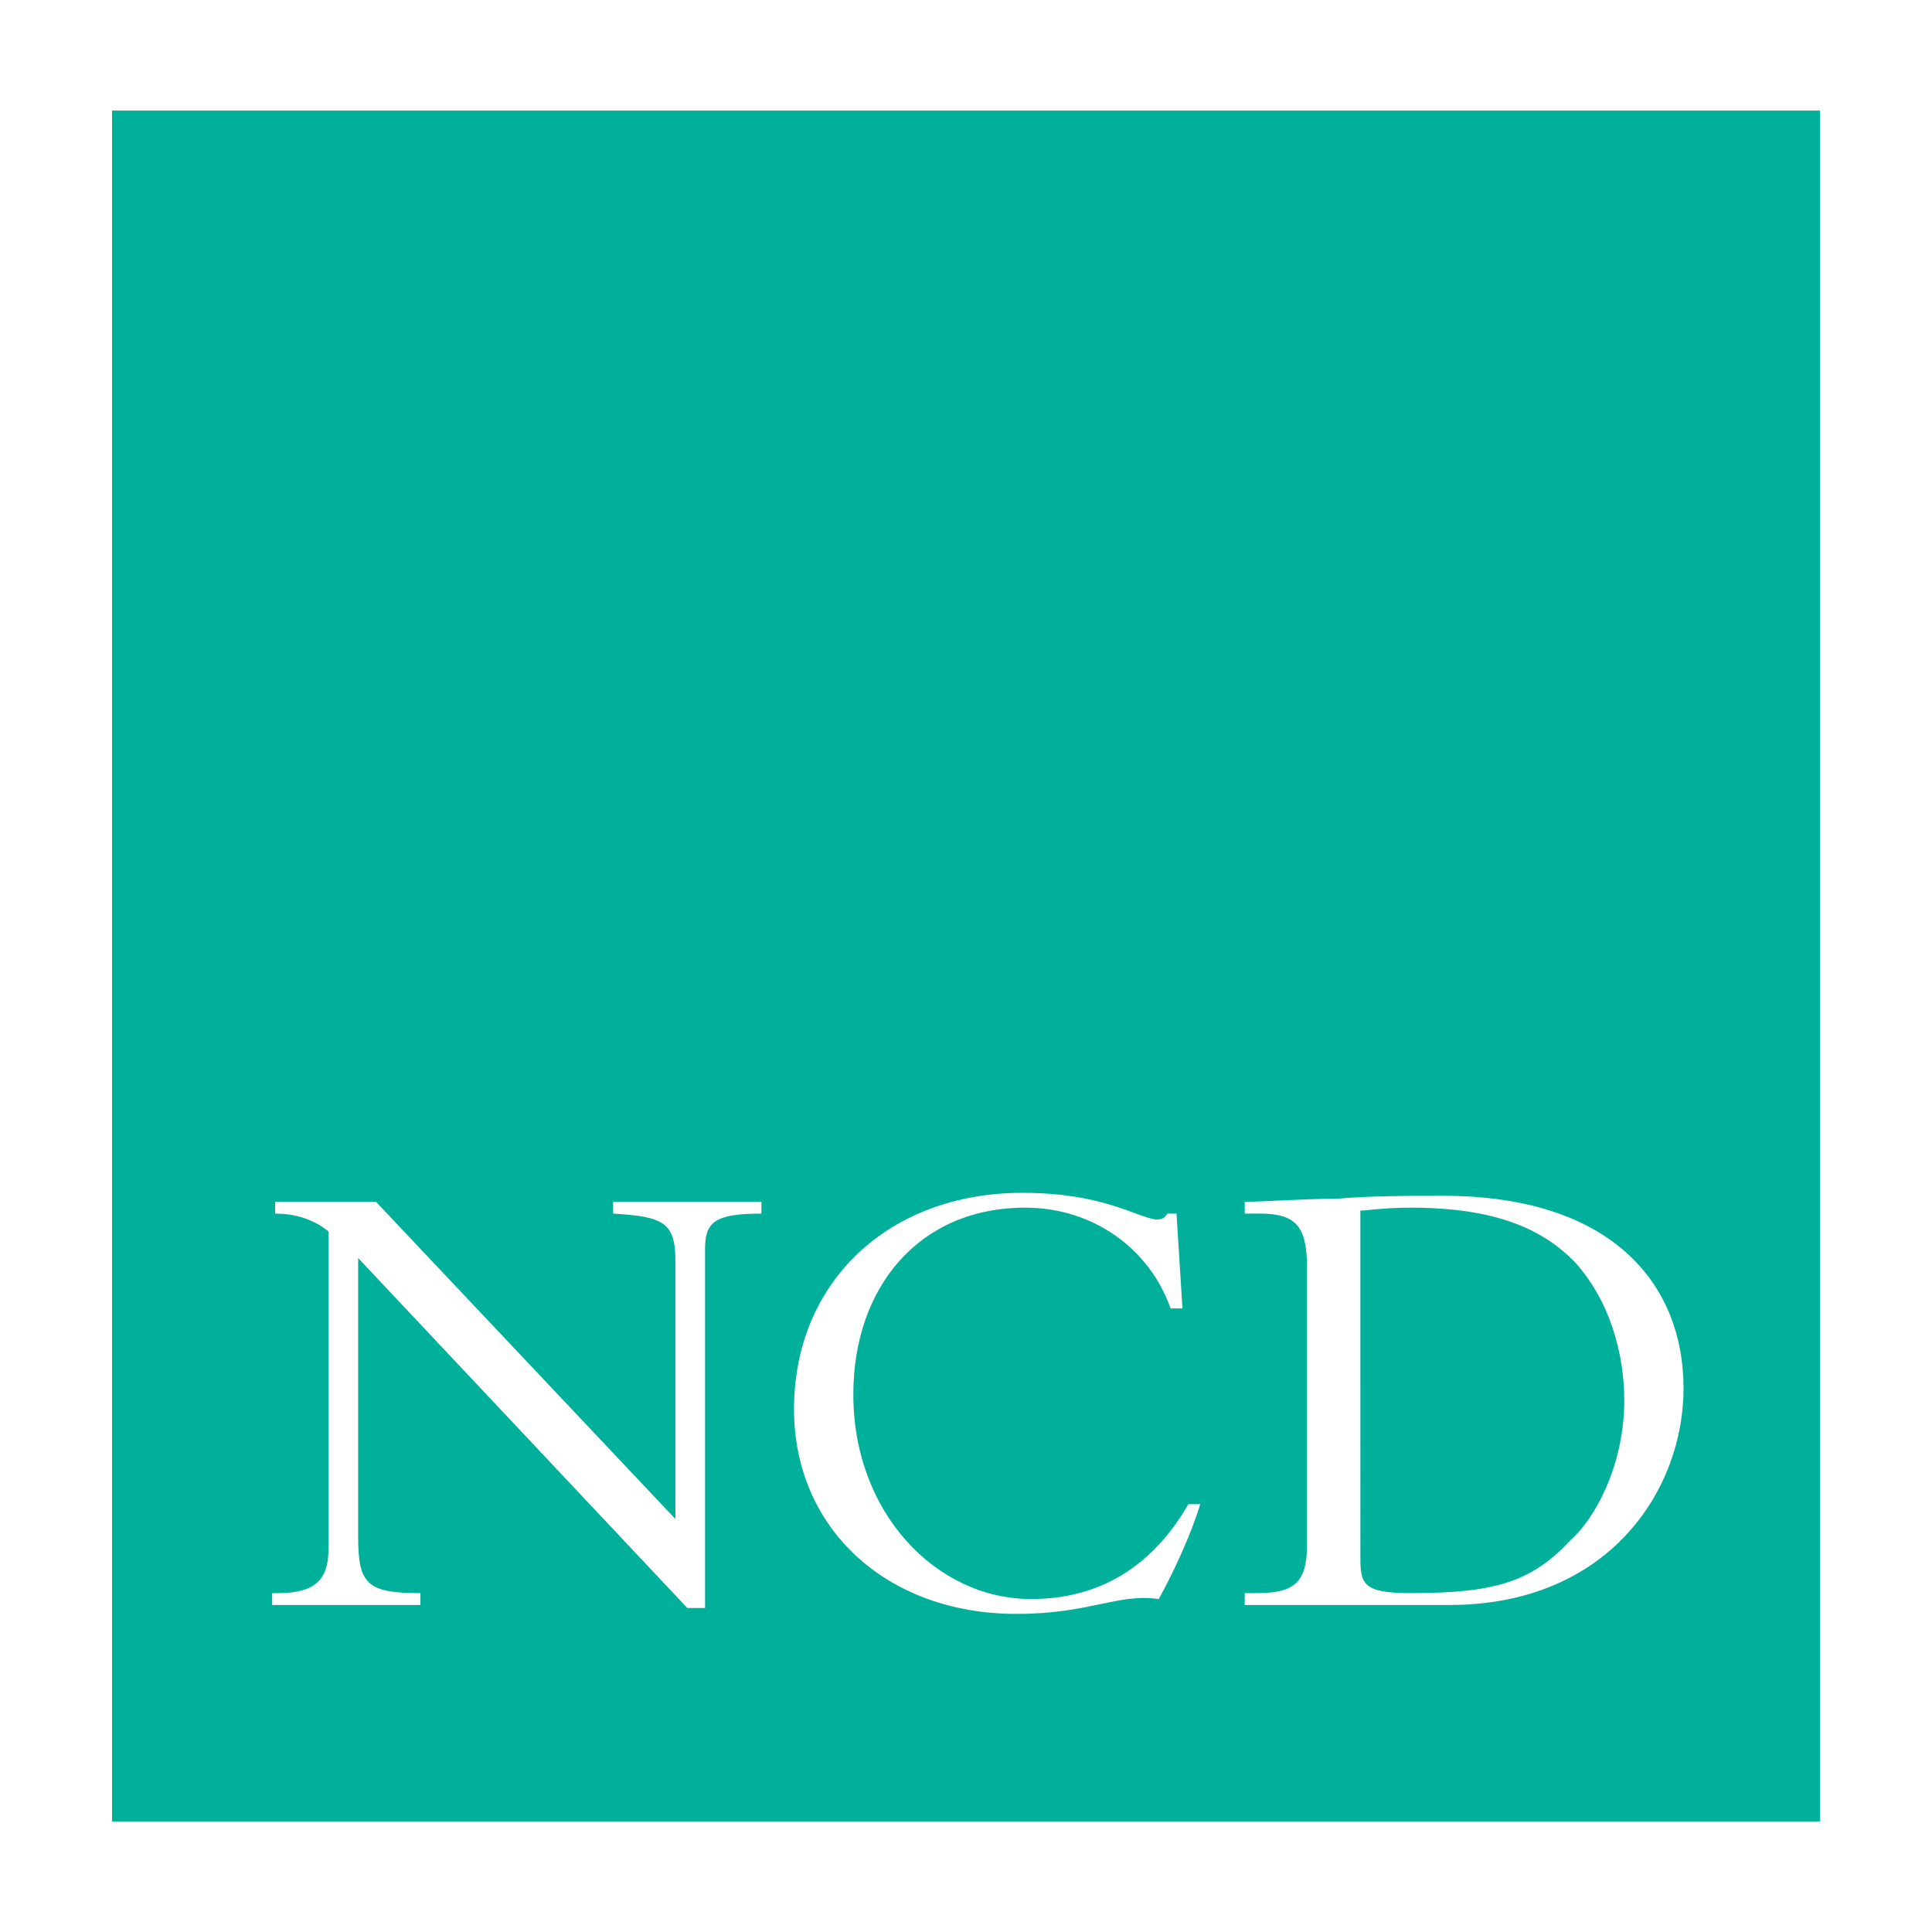 <?xml version="1.0" encoding="utf-8"?>
<!-- Generator: Adobe Illustrator 13.0.0, SVG Export Plug-In . SVG Version: 6.00 Build 14948)  -->
<!DOCTYPE svg PUBLIC "-//W3C//DTD SVG 1.0//EN" "http://www.w3.org/TR/2001/REC-SVG-20010904/DTD/svg10.dtd">
<svg version="1.0" id="Layer_1" xmlns="http://www.w3.org/2000/svg" xmlns:xlink="http://www.w3.org/1999/xlink" x="0px" y="0px"
	 width="192.756px" height="192.756px" viewBox="0 0 192.756 192.756" enable-background="new 0 0 192.756 192.756"
	 xml:space="preserve">
<g>
	<polygon fill-rule="evenodd" clip-rule="evenodd" fill="#FFFFFF" points="0,0 192.756,0 192.756,192.756 0,192.756 0,0 	"/>
	<polygon fill-rule="evenodd" clip-rule="evenodd" fill="#00B09B" points="181.578,11.03 181.578,181.725 11.178,181.725 
		11.178,11.03 181.578,11.03 	"/>
	<path fill-rule="evenodd" clip-rule="evenodd" fill="#FFFFFF" d="M68.57,160.426l-32.837-34.908v27.809
		c0,4.732,0.887,5.621,6.213,5.621v1.182H27.153v-1.182h0.592c3.846,0,5.029-1.48,5.029-4.439v-31.652
		c-1.479-1.184-3.254-1.775-5.325-1.775v-1.184h10.058l29.879,31.654v-25.738c0-3.846-1.184-4.438-6.213-4.732v-1.184h14.792v1.184
		c-4.733,0-5.621,0.887-5.621,3.551v35.795H68.57L68.57,160.426z"/>
	<path fill-rule="evenodd" clip-rule="evenodd" fill="#FFFFFF" d="M116.79,130.547c-2.07-5.916-7.691-10.059-14.495-10.059
		c-10.65,0-17.159,7.988-17.159,18.637c0,11.834,8.284,20.412,17.75,20.412c5.028,0,11.241-1.773,15.679-9.467h1.183
		c-0.887,2.959-2.662,6.805-4.141,9.467c-4.143-0.59-6.804,1.48-14.201,1.48c-13.016,0-22.187-8.58-22.187-20.412
		c0-12.721,9.466-21.596,22.779-21.596c7.987,0,11.241,2.365,13.313,2.662c0.886,0,0.886-0.297,1.182-0.592h0.888l0.592,9.467
		H116.79L116.79,130.547z"/>
	<path fill-rule="evenodd" clip-rule="evenodd" fill="#FFFFFF" d="M135.724,120.783c0.592,0,2.367-0.295,5.029-0.295
		c8.875,0,13.312,2.367,16.271,5.324c3.55,3.846,5.029,9.172,5.029,13.904c0,6.508-2.958,11.834-5.325,13.904
		c-3.846,4.143-7.396,5.326-15.975,5.326c-4.733,0-5.029-0.889-5.029-3.551V120.783L135.724,120.783z M130.398,154.213
		c0,3.846-1.479,4.734-5.029,4.734h-1.183v1.182h20.412c15.975,0,23.37-11.537,23.37-21.596c0-10.648-7.396-19.229-23.962-19.229
		c-3.254,0-7.396,0-10.649,0.297c-3.55,0-6.805,0.295-9.171,0.295v1.184h1.479c3.551,0,4.733,1.184,4.733,5.324V154.213
		L130.398,154.213z"/>
</g>
</svg>
